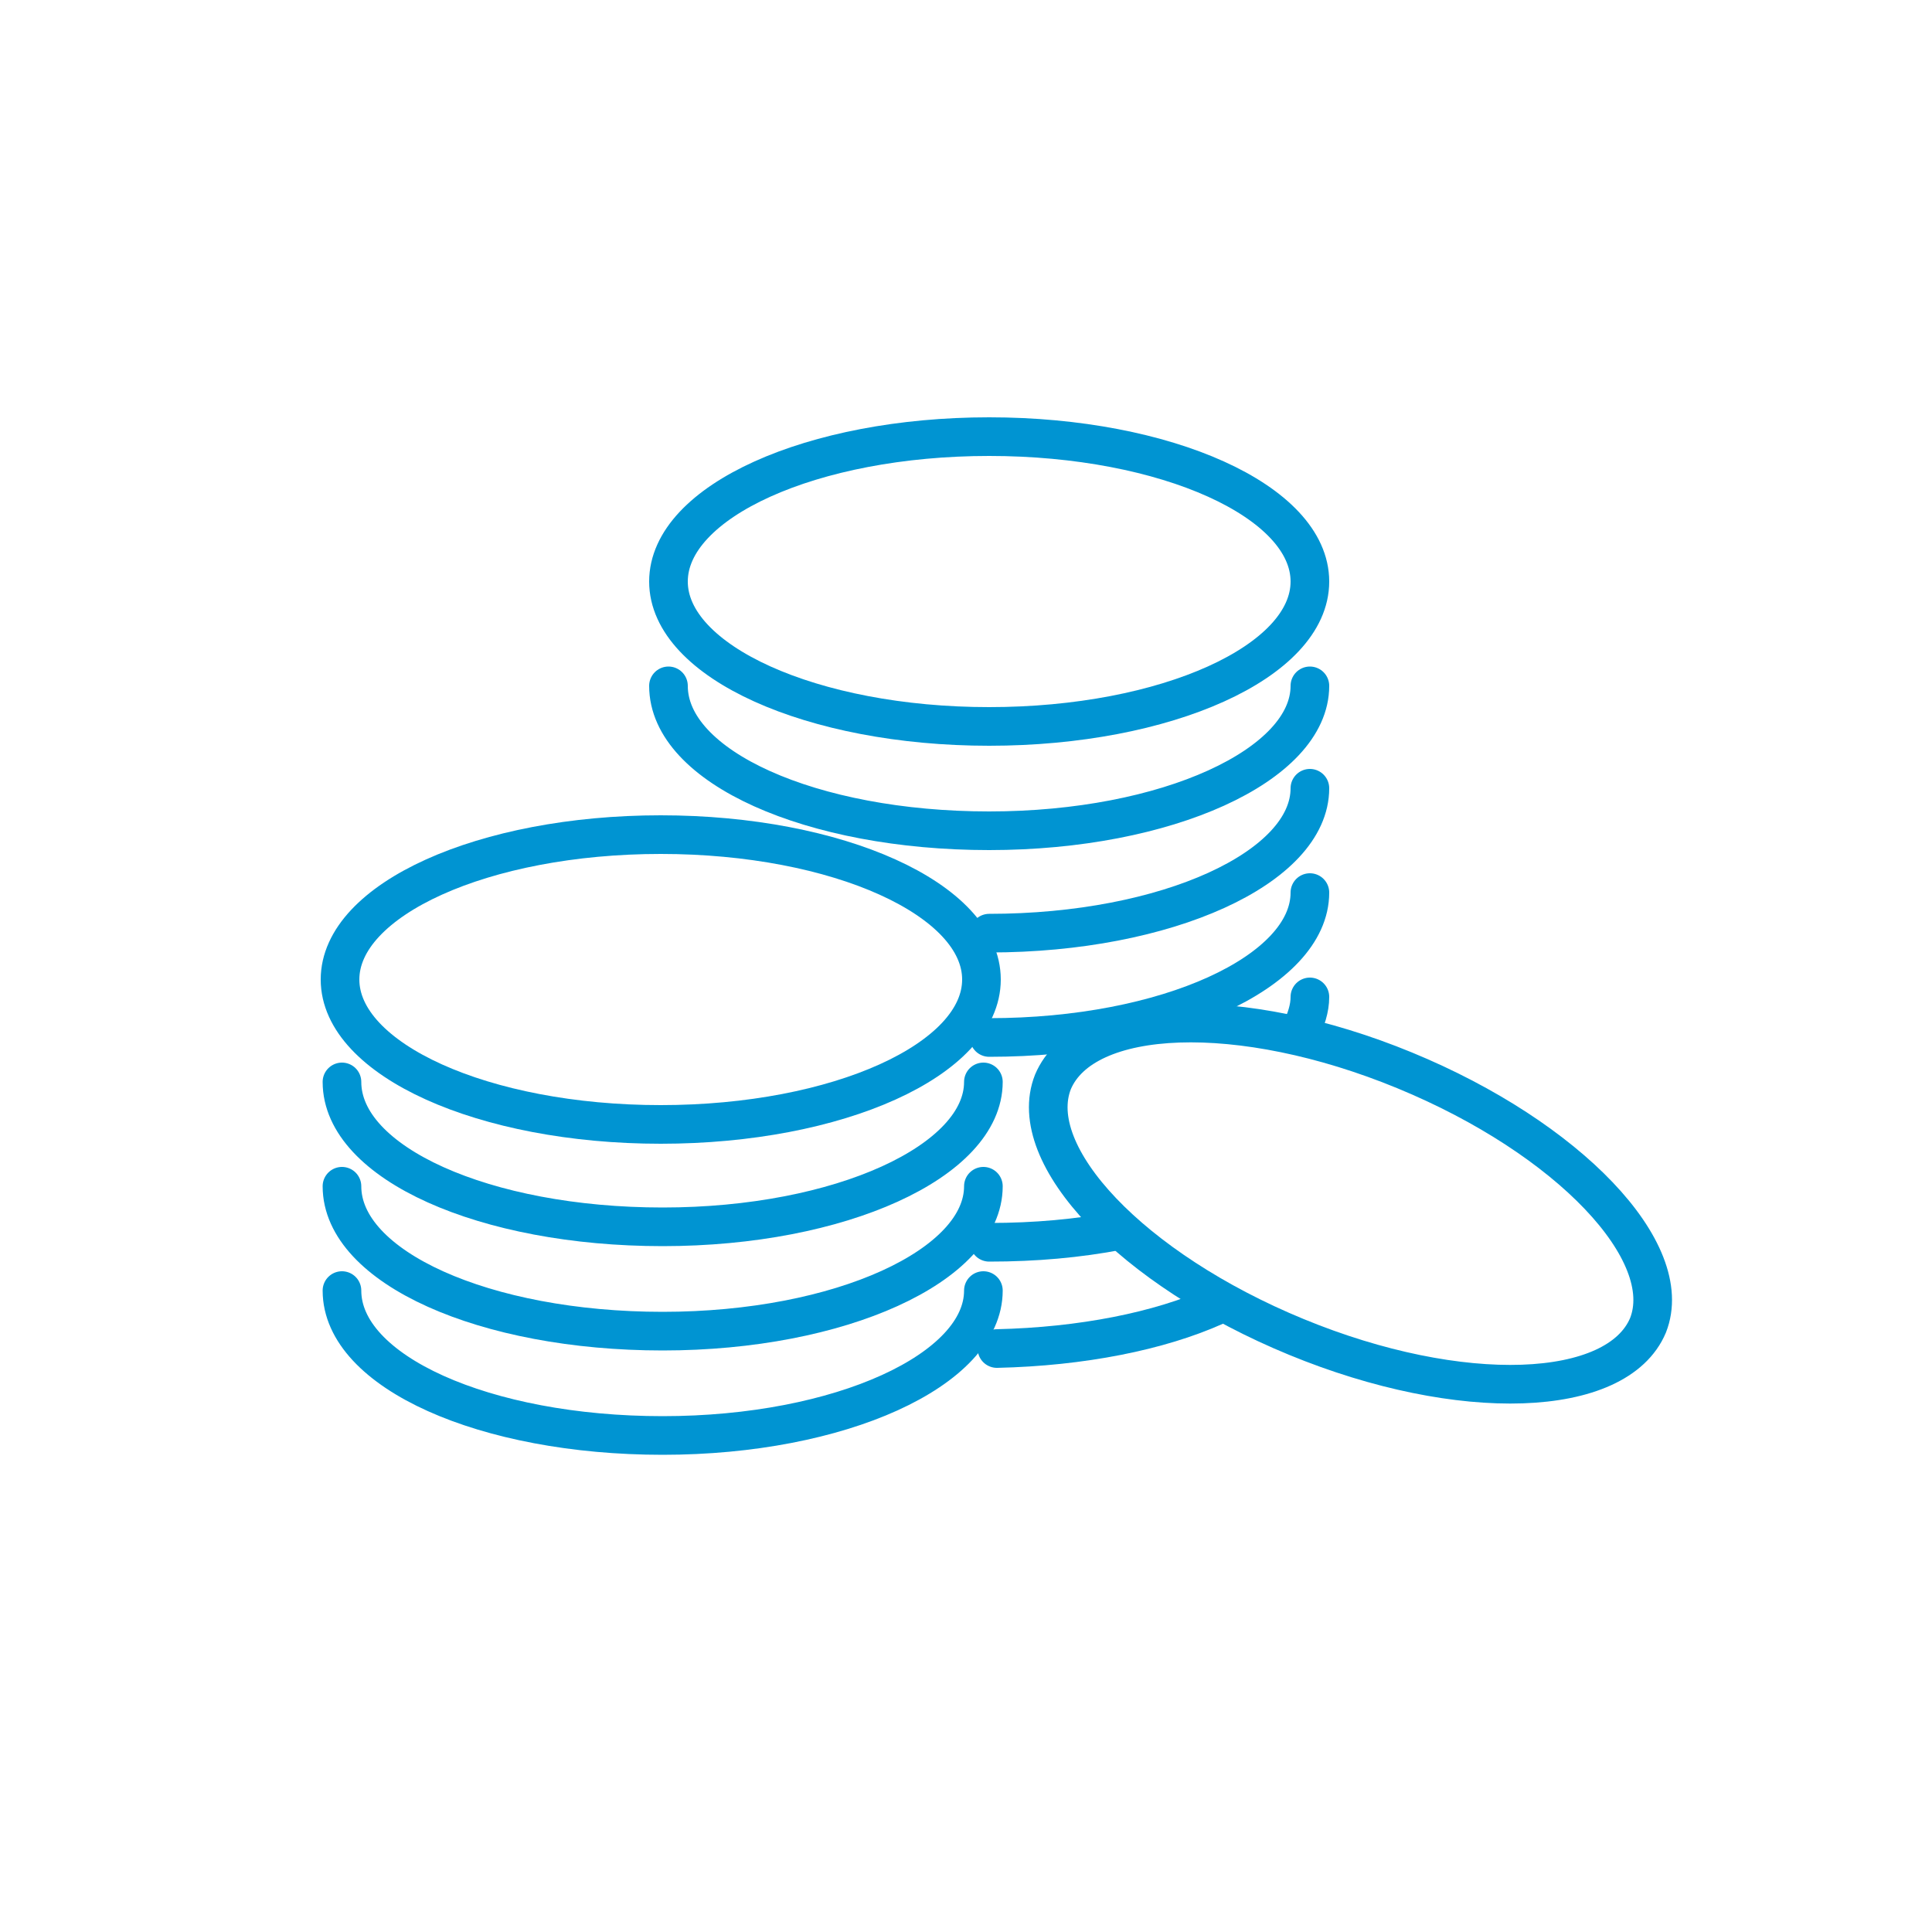<?xml version="1.0" encoding="UTF-8"?>
<svg data-bbox="17.6 22.6 67.943 51.7" viewBox="0 0 100 100" height="100" width="100" xmlns:xlink="http://www.w3.org/1999/xlink" xmlns="http://www.w3.org/2000/svg" data-type="ugc">
    <g>
        <defs>
            <path id="9c543d97-fd4f-4630-886e-b5490b444448" d="M100 0v100H0V0h100z"/>
        </defs>
        <clipPath id="08d09f3c-28f0-4fe7-8f6c-832828104589">
            <use overflow="visible" xlink:href="#9c543d97-fd4f-4630-886e-b5490b444448"/>
        </clipPath>
        <path stroke-miterlimit="10" stroke-linejoin="round" stroke-linecap="round" stroke-width="2" stroke="#0094D2" fill="none" clip-path="url(#08d09f3c-28f0-4fe7-8f6c-832828104589)" d="M67.8 30.1c0 4.142-7.432 7.5-16.6 7.5-9.168 0-16.6-3.358-16.6-7.5 0-4.142 7.432-7.5 16.6-7.5 9.168 0 16.6 3.358 16.6 7.5z"/>
        <path d="M67.8 35.5c0 4.1-7.4 7.5-16.6 7.5s-16.6-3.3-16.6-7.5" stroke-miterlimit="10" stroke-linejoin="round" stroke-linecap="round" stroke-width="2" stroke="#0094D2" fill="none" clip-path="url(#08d09f3c-28f0-4fe7-8f6c-832828104589)"/>
        <path d="M67.8 40.8c0 4.1-7.4 7.5-16.6 7.5" stroke-miterlimit="10" stroke-linejoin="round" stroke-linecap="round" stroke-width="2" stroke="#0094D2" fill="none" clip-path="url(#08d09f3c-28f0-4fe7-8f6c-832828104589)"/>
        <path d="M67.8 46.2c0 4.1-7.4 7.5-16.6 7.5" stroke-miterlimit="10" stroke-linejoin="round" stroke-linecap="round" stroke-width="2" stroke="#0094D2" fill="none" clip-path="url(#08d09f3c-28f0-4fe7-8f6c-832828104589)"/>
        <path d="M67.8 51.6c0 .6-.2 1.2-.5 1.8" stroke-miterlimit="10" stroke-linejoin="round" stroke-linecap="round" stroke-width="2" stroke="#0094D2" fill="none" clip-path="url(#08d09f3c-28f0-4fe7-8f6c-832828104589)"/>
        <path d="M57.9 63.7c-2.1.4-4.3.6-6.7.6" stroke-miterlimit="10" stroke-linejoin="round" stroke-linecap="round" stroke-width="2" stroke="#0094D2" fill="none" clip-path="url(#08d09f3c-28f0-4fe7-8f6c-832828104589)"/>
        <path d="M62.9 67.6c-2.9 1.3-6.9 2.1-11.3 2.2" stroke-miterlimit="10" stroke-linejoin="round" stroke-linecap="round" stroke-width="2" stroke="#0094D2" fill="none" clip-path="url(#08d09f3c-28f0-4fe7-8f6c-832828104589)"/>
        <path stroke-miterlimit="10" stroke-linejoin="round" stroke-linecap="round" stroke-width="2" stroke="#0094D2" fill="none" clip-path="url(#08d09f3c-28f0-4fe7-8f6c-832828104589)" d="M50.8 50.7c0 4.142-7.432 7.5-16.6 7.5-9.168 0-16.6-3.358-16.6-7.5 0-4.142 7.432-7.5 16.6-7.5 9.168 0 16.6 3.358 16.6 7.5z"/>
        <path d="M50.9 56c0 4.1-7.4 7.5-16.6 7.5-9.2 0-16.6-3.3-16.6-7.5" stroke-miterlimit="10" stroke-linejoin="round" stroke-linecap="round" stroke-width="2" stroke="#0094D2" fill="none" clip-path="url(#08d09f3c-28f0-4fe7-8f6c-832828104589)"/>
        <path d="M50.9 61.4c0 4.1-7.4 7.5-16.6 7.5-9.2 0-16.6-3.3-16.6-7.5" stroke-miterlimit="10" stroke-linejoin="round" stroke-linecap="round" stroke-width="2" stroke="#0094D2" fill="none" clip-path="url(#08d09f3c-28f0-4fe7-8f6c-832828104589)"/>
        <path d="M50.9 66.8c0 4.1-7.4 7.5-16.6 7.5-9.2 0-16.6-3.3-16.6-7.5" stroke-miterlimit="10" stroke-linejoin="round" stroke-linecap="round" stroke-width="2" stroke="#0094D2" fill="none" clip-path="url(#08d09f3c-28f0-4fe7-8f6c-832828104589)"/>
        <path d="M85.3 68.6c-1.6 3.8-9.7 4.1-18.2.6C58.6 65.7 53 59.8 54.5 56c1.6-3.8 9.7-4.1 18.2-.6 8.5 3.5 14.1 9.4 12.6 13.2z" stroke-miterlimit="10" stroke-linejoin="round" stroke-linecap="round" stroke-width="2" stroke="#0094D2" fill="none" clip-path="url(#08d09f3c-28f0-4fe7-8f6c-832828104589)"/>
    </g>
</svg>
